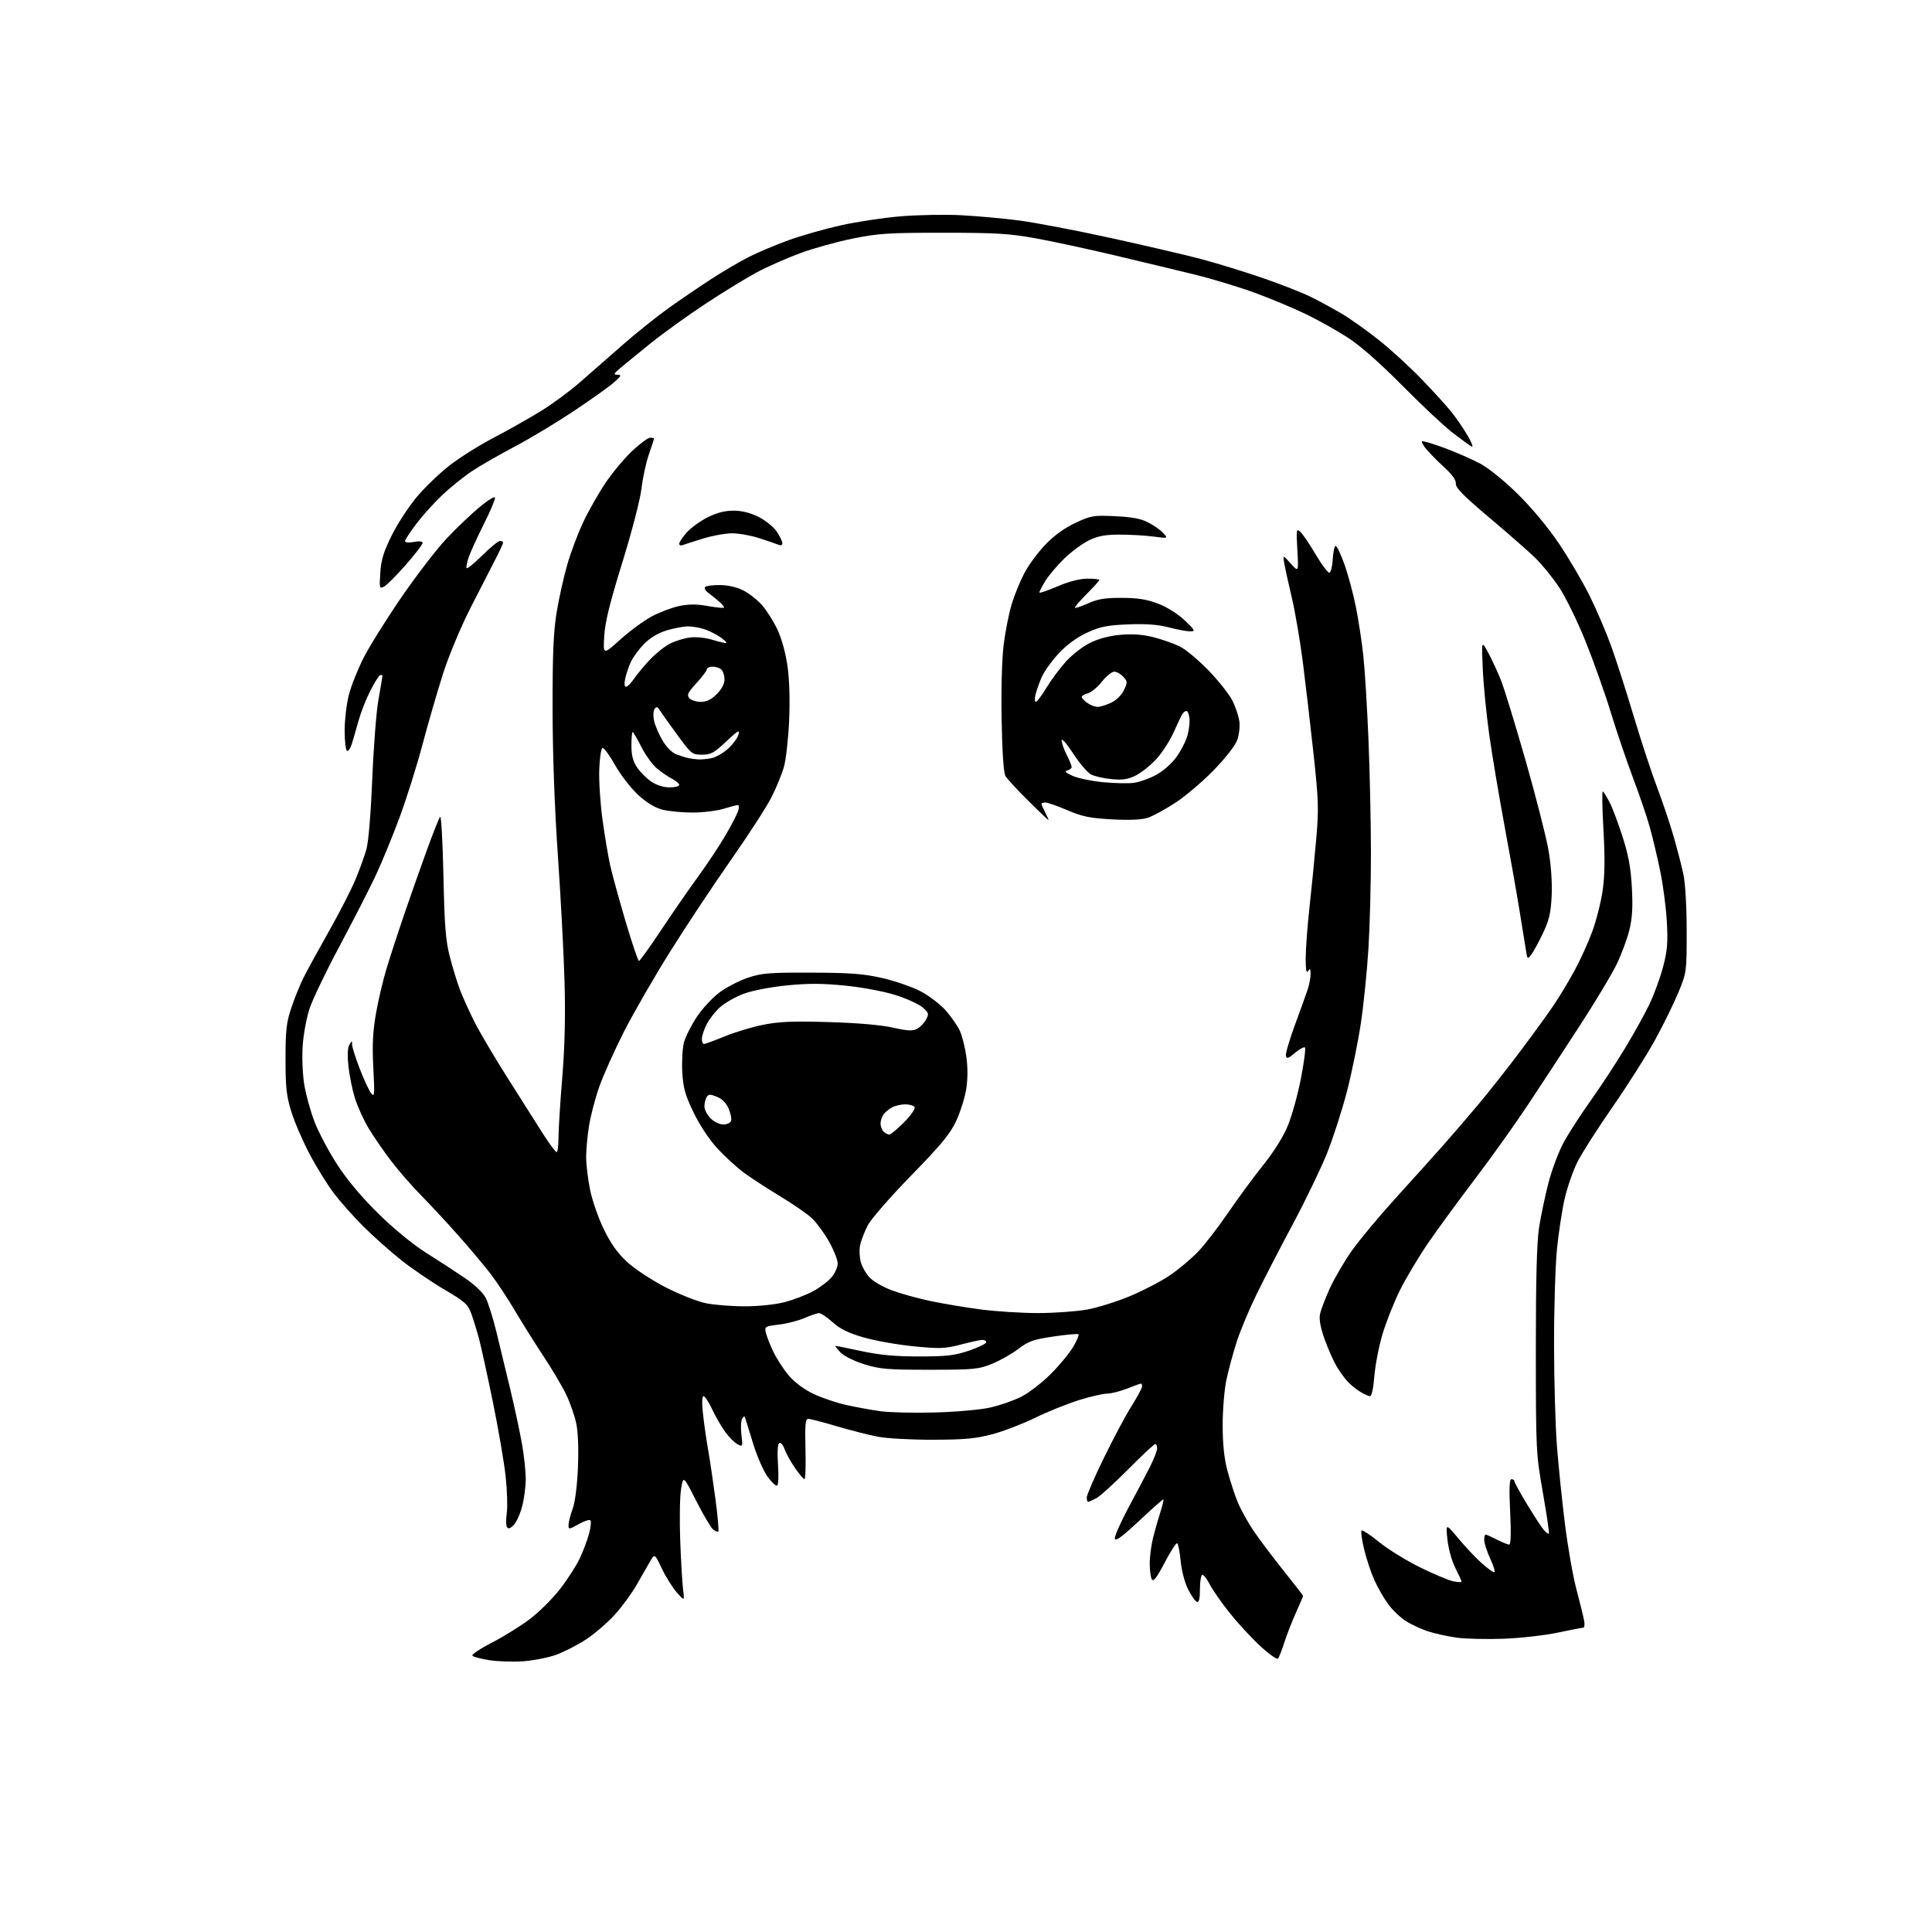 <?xml version="1.0" encoding="UTF-8" standalone="no"?>
<!-- Filename: 700de245d899988dc3f16fc7c8934a4658446c10b588eef9f4f50814d6034f2e.svg -->
<!-- Created with https://svgstud.io -->
<svg
  version="1.1"
  xmlns="http://www.w3.org/2000/svg"
  xmlns:xlink="http://www.w3.org/1999/xlink"
  xmlns:svg="http://www.w3.org/2000/svg"
  xmlns:rdf="http://www.w3.org/1999/02/22-rdf-syntax-ns#"
  xmlns:cc="http://creativecommons.org/ns#"
  xmlns:dc="http://purl.org/dc/elements/1.1/"
  viewBox="0 0 768 768"
  width="768"
  height="768"
  role="img"
  aria-labelledby="titleID descID"
>
  <title id="titleID">coloring page animal</title>
  <desc id="descID">AI-generated SVG illustration: coloring page animal, created on https://svgstud.io</desc>

  <rect width="100%" height="100%" fill="white" />


  <path stroke="none" fill="black" fill-rule="evenodd" d="M207.70,660.40C203.74,660.66 197.83,660.46 194.56,659.95C191.30,659.44 188.25,658.65 187.80,658.20C187.35,657.75 190.76,655.44 195.38,653.06C199.99,650.69 206.75,646.51 210.40,643.78C214.04,641.06 219.47,635.70 222.45,631.89C225.44,628.07 229.02,622.54 230.41,619.60C231.80,616.66 233.49,612.18 234.17,609.66C234.84,607.13 235.08,604.74 234.69,604.35C234.30,603.96 232.18,604.65 229.99,605.89C226.15,608.05 226.00,608.06 226.00,606.19C226.00,605.12 226.72,602.28 227.61,599.88C228.59,597.21 229.42,590.80 229.73,583.50C230.05,576.19 229.80,569.32 229.09,565.94C228.46,562.87 226.66,557.70 225.10,554.44C223.54,551.17 219.43,544.23 215.97,539.00C212.52,533.77 207.44,525.67 204.68,521.00C201.93,516.33 197.62,509.80 195.11,506.50C192.60,503.20 186.74,496.23 182.09,491.00C177.45,485.77 170.78,478.60 167.28,475.06C163.78,471.52 158.49,465.44 155.53,461.56C152.56,457.68 148.51,451.80 146.53,448.50C144.55,445.20 142.09,439.79 141.07,436.48C140.05,433.17 138.89,427.48 138.50,423.83C138.05,419.62 138.18,416.53 138.86,415.35C139.87,413.62 139.94,413.61 139.97,415.28C139.99,416.26 141.35,420.56 143.00,424.84C144.65,429.11 146.68,433.49 147.51,434.56C148.88,436.31 148.97,435.34 148.40,424.50C147.93,415.49 148.19,410.14 149.43,403.01C150.34,397.79 152.24,389.69 153.66,385.01C155.07,380.33 158.15,370.88 160.50,364.00C162.85,357.12 166.89,345.65 169.48,338.50C172.07,331.35 174.54,325.13 174.97,324.67C175.40,324.22 175.99,334.79 176.27,348.17C176.71,368.30 177.15,373.88 178.86,380.50C180.00,384.90 181.85,390.89 182.98,393.82C184.12,396.74 186.66,402.34 188.63,406.25C190.60,410.17 196.49,420.15 201.73,428.43C206.96,436.72 213.33,446.76 215.87,450.74C218.42,454.72 220.84,457.98 221.25,457.99C221.66,457.99 222.00,455.41 222.01,452.25C222.01,449.09 222.68,438.40 223.49,428.50C224.50,416.30 224.80,404.06 224.42,390.50C224.12,379.50 222.93,357.00 221.79,340.50C220.47,321.48 219.69,300.06 219.66,282.00C219.63,260.14 220.00,251.17 221.26,243.50C222.16,238.00 224.06,229.45 225.48,224.50C226.90,219.55 229.81,211.82 231.95,207.33C234.08,202.84 238.06,195.86 240.79,191.83C243.51,187.80 248.25,182.14 251.31,179.25C254.38,176.36 257.58,174.00 258.44,174.00C259.30,174.00 260.00,174.15 260.00,174.34C260.00,174.53 259.08,177.34 257.95,180.59C256.82,183.84 255.49,189.97 255.00,194.20C254.49,198.59 251.19,211.30 247.35,223.70C242.35,239.85 240.50,247.43 240.18,252.94C239.76,260.37 239.76,260.37 246.58,254.22C250.33,250.84 255.94,246.71 259.05,245.05C262.16,243.40 267.04,241.54 269.91,240.93C273.69,240.12 276.81,240.10 281.25,240.89C284.61,241.48 287.55,241.78 287.78,241.56C288.00,241.33 287.13,240.23 285.84,239.11C284.55,238.00 282.60,236.42 281.50,235.62C280.40,234.82 279.88,233.79 280.34,233.33C280.80,232.87 283.49,232.53 286.34,232.57C289.52,232.62 293.07,233.46 295.59,234.76C297.85,235.93 301.17,238.56 302.97,240.62C304.78,242.68 307.50,247.00 309.03,250.23C310.69,253.75 312.30,259.57 313.04,264.76C313.81,270.17 314.05,278.33 313.69,286.46C313.38,293.63 312.45,301.87 311.64,304.78C310.83,307.68 308.59,313.16 306.66,316.95C304.73,320.75 297.45,332.01 290.47,341.97C283.49,351.93 272.65,368.28 266.38,378.29C260.11,388.31 251.88,402.57 248.09,410.00C244.31,417.43 239.86,427.33 238.22,432.00C236.58,436.68 234.73,443.74 234.12,447.69C233.50,451.65 233.00,457.18 233.00,459.98C233.00,462.79 233.69,468.55 234.53,472.79C235.37,477.03 237.85,484.17 240.03,488.65C242.90,494.55 245.50,498.17 249.45,501.78C252.45,504.53 259.31,509.02 264.70,511.78C270.09,514.53 277.20,517.35 280.50,518.03C283.80,518.72 290.77,519.28 296.00,519.28C301.59,519.28 308.13,518.59 311.89,517.62C315.41,516.71 320.51,514.76 323.23,513.28C325.94,511.80 329.25,509.30 330.58,507.72C331.91,506.14 333.00,503.69 333.00,502.27C333.00,500.85 331.46,496.95 329.58,493.60C327.69,490.24 324.66,486.08 322.83,484.35C321.00,482.61 315.30,478.66 310.17,475.57C305.04,472.48 298.50,468.22 295.64,466.11C292.78,463.99 288.02,459.62 285.06,456.38C281.85,452.88 278.05,447.12 275.67,442.15C272.34,435.24 271.58,432.50 271.22,426.15C270.98,421.94 271.29,416.63 271.90,414.34C272.52,412.06 274.84,407.47 277.06,404.14C279.28,400.82 283.35,396.45 286.10,394.43C288.85,392.41 293.88,389.82 297.30,388.67C302.76,386.83 305.77,386.58 322.50,386.64C338.11,386.69 343.16,387.07 350.80,388.81C355.91,389.98 362.80,392.38 366.12,394.14C369.43,395.91 373.86,399.31 375.97,401.70C378.07,404.09 380.56,407.66 381.49,409.63C382.43,411.60 383.62,416.27 384.13,420.00C384.74,424.39 384.72,429.01 384.07,433.03C383.52,436.45 381.72,442.13 380.08,445.64C377.68,450.77 374.13,455.07 362.15,467.34C353.94,475.76 346.20,484.64 344.96,487.07C343.71,489.51 342.35,492.98 341.94,494.80C341.53,496.61 341.64,499.73 342.19,501.72C342.74,503.71 344.39,506.54 345.86,508.01C347.32,509.48 351.22,511.69 354.51,512.93C357.81,514.16 364.55,516.04 369.50,517.10C374.45,518.16 383.59,519.70 389.80,520.52C396.02,521.33 406.37,521.98 412.80,521.97C419.24,521.95 427.90,521.32 432.05,520.58C436.21,519.84 443.92,517.43 449.19,515.23C454.47,513.03 461.60,509.31 465.05,506.96C468.51,504.62 473.53,500.41 476.22,497.60C478.91,494.80 484.32,487.77 488.26,482.00C492.19,476.23 498.45,467.73 502.16,463.11C506.30,457.98 510.07,451.97 511.88,447.61C513.51,443.70 515.87,435.23 517.12,428.78C518.37,422.34 519.10,416.77 518.74,416.41C518.38,416.05 516.60,417.00 514.79,418.52C512.04,420.84 511.45,421.03 511.17,419.64C511.00,418.73 512.64,413.15 514.82,407.24C517.01,401.33 519.29,394.97 519.90,393.10C520.50,391.23 520.99,388.53 520.98,387.10C520.97,385.05 520.76,384.82 520.00,386.00C519.32,387.05 519.03,385.56 519.03,381.00C519.03,377.43 519.69,368.43 520.51,361.00C521.33,353.57 522.54,341.38 523.19,333.89C524.27,321.55 524.17,318.33 522.12,299.39C520.87,287.90 518.97,271.62 517.90,263.22C516.83,254.82 514.87,243.34 513.55,237.72C512.23,232.10 510.87,225.93 510.53,224.00C509.92,220.50 509.92,220.50 513.07,224.00C516.22,227.50 516.22,227.50 515.72,218.69C515.25,210.43 515.32,209.98 516.92,211.43C517.86,212.28 520.62,216.36 523.06,220.49C525.50,224.62 527.94,227.85 528.49,227.67C529.05,227.49 529.64,225.02 529.80,222.17C529.97,219.33 530.49,217.00 530.95,217.00C531.42,217.00 532.97,220.26 534.40,224.25C535.84,228.24 537.87,235.78 538.93,241.00C539.98,246.22 541.34,255.00 541.93,260.50C542.53,266.00 543.46,281.07 543.99,294.00C544.52,306.93 544.96,327.18 544.97,339.00C544.98,350.82 544.53,367.86 543.99,376.85C543.44,385.84 542.07,399.34 540.95,406.85C539.82,414.36 537.32,426.57 535.40,434.00C533.47,441.43 529.91,452.45 527.49,458.50C525.06,464.55 518.99,477.15 513.98,486.50C508.98,495.85 502.47,508.45 499.51,514.50C496.55,520.55 492.97,529.12 491.55,533.55C490.14,537.98 488.32,544.73 487.51,548.55C486.70,552.37 486.03,560.45 486.03,566.50C486.03,574.04 486.62,579.70 487.89,584.50C488.91,588.35 490.71,593.90 491.89,596.83C493.07,599.76 495.90,604.94 498.19,608.33C500.47,611.72 505.87,618.90 510.17,624.28C514.48,629.66 518.00,634.21 518.00,634.40C518.00,634.58 516.71,637.60 515.13,641.11C513.56,644.63 511.48,649.98 510.51,653.00C509.55,656.02 508.42,658.87 508.01,659.32C507.60,659.77 504.43,657.52 500.96,654.32C497.49,651.12 492.02,645.19 488.79,641.14C485.57,637.09 482.03,632.03 480.94,629.89C479.85,627.75 478.52,626.00 477.98,626.00C477.44,626.00 477.00,628.51 477.00,631.58C477.00,635.52 476.64,637.05 475.79,636.76C475.12,636.54 473.53,634.26 472.25,631.70C470.93,629.04 469.67,624.23 469.32,620.49C468.98,616.89 468.37,613.73 467.96,613.48C467.55,613.22 465.32,616.67 462.99,621.13C459.95,626.97 458.53,628.86 457.90,627.87C457.42,627.12 457.03,624.25 457.03,621.50C457.03,618.75 457.66,614.02 458.43,611.00C459.20,607.98 460.52,603.36 461.37,600.75C462.21,598.14 462.69,596.00 462.44,596.00C462.18,596.00 457.81,599.89 452.74,604.64C446.03,610.92 443.41,612.83 443.17,611.62C442.99,610.71 445.45,605.13 448.62,599.23C451.80,593.33 455.65,586.02 457.18,583.00C458.70,579.98 459.97,576.71 459.98,575.75C459.99,574.79 459.65,574.00 459.23,574.00C458.81,574.00 453.97,578.53 448.48,584.07C442.99,589.61 437.28,594.78 435.80,595.57C434.31,596.36 432.85,597.00 432.55,597.00C432.25,597.00 432.00,596.21 432.00,595.24C432.00,594.27 435.08,587.17 438.85,579.46C442.61,571.75 447.56,562.48 449.85,558.86C452.13,555.24 454.00,551.77 454.00,551.14C454.00,550.51 453.79,550.00 453.54,550.00C453.28,550.00 450.79,550.90 448.00,552.00C445.21,553.10 441.62,554.00 440.01,554.00C438.41,554.00 433.37,555.17 428.80,556.60C424.24,558.03 416.45,561.17 411.50,563.59C406.55,566.00 398.90,568.95 394.50,570.12C388.01,571.86 383.57,572.28 371.00,572.32C362.48,572.35 352.57,571.81 349.00,571.12C345.43,570.44 338.03,568.56 332.58,566.94C327.12,565.32 322.03,564.00 321.27,564.00C320.15,564.00 319.94,566.30 320.19,576.00C320.36,582.60 320.18,588.00 319.80,588.00C319.41,588.00 317.70,585.97 315.99,583.49C314.28,581.01 312.42,577.63 311.85,575.99C311.27,574.35 310.34,573.29 309.77,573.64C309.12,574.04 308.93,577.22 309.27,582.14C309.57,586.46 309.42,590.24 308.94,590.54C308.46,590.83 306.76,589.27 305.16,587.06C303.56,584.85 301.02,579.10 299.51,574.27C298.01,569.45 296.58,564.84 296.34,564.03C295.96,562.77 295.77,562.76 295.02,563.97C294.53,564.75 294.40,567.61 294.72,570.31C295.29,575.13 295.26,575.21 293.12,574.07C291.92,573.42 289.71,571.20 288.22,569.13C286.72,567.06 284.41,563.04 283.08,560.19C281.75,557.33 280.22,555.00 279.69,555.00C279.10,555.00 278.98,557.54 279.40,561.57C279.77,565.18 280.71,571.82 281.49,576.32C282.27,580.82 283.61,589.86 284.47,596.40C285.33,602.95 285.81,608.53 285.54,608.80C285.27,609.06 284.32,608.68 283.43,607.95C282.55,607.21 279.53,602.08 276.72,596.55C271.62,586.50 271.62,586.50 270.72,592.00C270.23,595.02 270.09,604.25 270.40,612.50C270.71,620.75 271.23,629.52 271.55,632.00C272.12,636.50 272.12,636.50 269.02,633.00C267.32,631.08 264.65,626.81 263.09,623.52C260.25,617.53 260.25,617.53 258.38,620.76C257.34,622.54 254.95,626.71 253.05,630.04C251.16,633.37 247.25,638.70 244.36,641.89C241.47,645.08 236.25,649.56 232.76,651.83C229.27,654.10 223.82,656.86 220.66,657.95C217.49,659.03 211.66,660.14 207.70,660.40zM597.65,651.43C590.97,651.68 582.58,651.48 579.00,650.98C575.42,650.48 570.31,649.35 567.64,648.48C564.97,647.60 561.03,645.78 558.89,644.43C556.74,643.08 553.59,640.06 551.87,637.73C550.15,635.41 547.66,631.08 546.33,628.12C545.00,625.16 543.17,619.66 542.27,615.89C541.36,612.13 540.90,608.76 541.24,608.42C541.59,608.08 544.71,610.12 548.18,612.97C551.66,615.81 559.00,620.34 564.50,623.05C570.00,625.75 575.96,628.25 577.75,628.61C579.54,628.96 581.00,629.01 581.00,628.72C581.00,628.42 579.89,626.01 578.54,623.34C577.14,620.59 575.78,615.70 575.38,612.01C574.69,605.52 574.69,605.52 579.68,611.51C582.43,614.80 586.55,619.19 588.84,621.25C591.13,623.31 593.43,625.00 593.96,625.00C594.48,625.00 593.81,622.64 592.46,619.75C591.12,616.86 590.02,613.49 590.01,612.25C590.00,611.01 590.24,610.00 590.54,610.00C590.84,610.00 592.84,610.90 595.00,612.00C597.16,613.10 599.37,614.00 599.93,614.00C600.58,614.00 600.72,609.47 600.31,601.00C599.86,591.48 600.00,588.00 600.85,588.00C601.48,588.00 602.00,588.38 602.00,588.83C602.00,589.29 604.29,593.46 607.09,598.08C609.90,602.71 612.89,607.29 613.75,608.26C614.62,609.22 615.50,609.84 615.71,609.63C615.92,609.41 614.85,602.10 613.32,593.37C610.60,577.80 610.54,576.74 610.52,537.00C610.51,508.62 610.89,493.96 611.80,488.00C612.52,483.32 614.23,475.23 615.59,470.01C616.96,464.79 619.68,457.59 621.64,454.01C623.60,450.43 628.36,443.07 632.21,437.66C636.07,432.25 642.13,423.02 645.69,417.16C649.25,411.30 653.70,403.30 655.59,399.38C657.47,395.46 659.95,388.71 661.09,384.38C662.79,377.92 663.06,374.69 662.60,366.47C662.30,360.96 661.13,351.96 660.00,346.47C658.87,340.99 657.02,333.12 655.87,329.00C654.73,324.88 651.75,316.10 649.25,309.50C646.75,302.90 642.75,291.12 640.36,283.33C637.98,275.53 633.40,262.67 630.20,254.74C626.99,246.81 622.29,237.21 619.75,233.41C617.21,229.61 612.97,224.39 610.32,221.80C607.67,219.22 599.42,211.99 592.00,205.74C581.86,197.19 578.55,193.85 578.72,192.28C578.87,190.91 577.33,188.72 574.22,185.86C571.62,183.48 568.43,180.26 567.13,178.72C565.82,177.18 564.97,175.70 565.24,175.43C565.50,175.16 569.47,176.33 574.06,178.02C578.65,179.72 585.05,182.51 588.29,184.23C591.76,186.08 597.95,191.09 603.38,196.43C608.88,201.85 615.43,209.73 619.66,216.00C623.56,221.78 628.99,231.00 631.74,236.50C634.48,242.00 638.36,251.00 640.35,256.50C642.35,262.00 646.40,274.60 649.36,284.50C652.32,294.40 656.53,307.23 658.73,313.00C660.92,318.77 663.87,327.55 665.29,332.50C666.71,337.45 668.46,344.20 669.17,347.50C669.93,351.03 670.47,360.29 670.48,370.00C670.49,386.39 670.46,386.56 667.19,394.50C665.38,398.90 661.18,407.45 657.85,413.50C654.53,419.55 646.96,431.48 641.04,440.00C635.12,448.53 628.86,458.32 627.12,461.77C625.38,465.21 623.09,471.74 622.03,476.27C620.98,480.79 619.58,489.90 618.92,496.50C618.27,503.10 617.74,520.20 617.76,534.50C617.77,548.80 618.29,567.02 618.92,575.00C619.54,582.98 620.97,596.88 622.10,605.89C623.22,614.91 625.28,626.61 626.68,631.89C628.08,637.18 629.45,642.74 629.72,644.25C630.00,645.76 629.84,647.01 629.36,647.02C628.89,647.02 624.29,647.92 619.15,649.01C614.00,650.09 604.33,651.18 597.65,651.43zM204.16,606.28C202.80,607.65 202.03,607.86 201.52,607.03C201.12,606.39 201.09,603.88 201.45,601.47C201.81,599.06 201.60,592.45 200.99,586.79C200.37,581.13 198.06,567.73 195.86,557.00C193.66,546.27 191.19,535.02 190.38,532.00C189.56,528.98 188.21,524.59 187.37,522.26C186.01,518.48 184.85,517.44 176.49,512.52C171.35,509.49 163.62,504.22 159.32,500.79C155.02,497.37 148.33,491.40 144.45,487.53C140.57,483.66 135.33,477.77 132.79,474.44C130.25,471.11 125.92,464.14 123.17,458.94C120.41,453.75 117.11,446.12 115.83,442.00C113.88,435.71 113.50,432.32 113.50,421.00C113.50,409.54 113.85,406.45 115.82,400.59C117.09,396.78 119.28,391.38 120.68,388.59C122.08,385.79 126.57,377.59 130.66,370.37C134.75,363.15 139.49,353.92 141.20,349.87C142.90,345.82 144.92,340.25 145.68,337.50C146.49,334.56 147.44,323.03 147.99,309.50C148.50,296.85 149.61,282.68 150.46,278.00C151.30,273.32 152.00,269.14 152.00,268.69C152.00,268.25 151.54,268.17 150.98,268.51C150.42,268.86 148.65,271.72 147.06,274.88C145.47,278.03 143.42,283.28 142.51,286.55C141.60,289.82 140.40,293.97 139.84,295.76C139.29,297.55 138.43,298.76 137.92,298.45C137.41,298.14 137.00,294.51 137.00,290.40C137.00,286.28 137.74,279.96 138.65,276.35C139.55,272.75 142.23,266.01 144.59,261.38C146.95,256.76 153.74,245.90 159.69,237.25C165.64,228.61 173.65,218.20 177.50,214.11C181.35,210.03 187.18,204.46 190.46,201.72C193.73,198.98 196.57,197.21 196.76,197.78C196.95,198.36 195.00,203.02 192.43,208.14C189.85,213.27 187.13,219.23 186.36,221.39C185.60,223.55 185.22,225.55 185.52,225.85C185.81,226.14 188.64,223.82 191.81,220.69C194.97,217.56 198.11,215.00 198.78,215.00C199.45,215.00 199.99,215.34 199.98,215.75C199.97,216.16 198.67,218.97 197.09,222.00C195.52,225.03 191.07,233.72 187.20,241.32C183.15,249.28 178.45,260.50 176.11,267.82C173.88,274.79 170.22,287.42 167.97,295.88C165.73,304.34 161.63,317.39 158.86,324.88C156.08,332.37 151.81,342.77 149.36,348.00C146.91,353.23 140.46,365.82 135.03,376.00C129.59,386.18 124.19,397.43 123.03,401.00C121.86,404.57 120.65,411.10 120.33,415.50C120.01,419.90 120.27,426.80 120.90,430.84C121.53,434.88 123.39,441.67 125.04,445.94C126.68,450.20 130.78,457.92 134.15,463.09C138.10,469.16 143.89,476.05 150.47,482.50C156.57,488.48 164.17,494.71 169.39,498.00C174.19,501.02 181.09,505.52 184.73,508.00C188.80,510.77 192.03,513.85 193.12,516.00C194.09,517.92 195.99,524.00 197.34,529.50C198.70,535.00 201.21,545.39 202.92,552.60C204.64,559.80 206.71,569.48 207.52,574.10C208.33,578.72 208.99,584.98 208.99,588.00C208.98,591.02 208.33,595.94 207.53,598.93C206.74,601.91 205.22,605.22 204.16,606.28zM371.50,561.49C379.80,561.27 389.62,560.41 393.48,559.55C397.31,558.71 402.91,556.77 405.91,555.25C408.92,553.74 414.21,549.67 417.66,546.22C421.12,542.76 425.14,537.90 426.60,535.42C428.05,532.94 429.01,530.68 428.73,530.40C428.45,530.12 424.00,530.51 418.84,531.27C410.73,532.47 408.83,533.14 404.77,536.24C402.18,538.22 397.47,540.88 394.28,542.16C388.93,544.32 387.08,544.49 369.50,544.50C352.66,544.50 349.70,544.25 343.46,542.28C339.36,540.99 335.42,539.01 334.03,537.53C332.72,536.14 331.88,535.00 332.17,535.00C332.45,535.00 337.14,535.95 342.59,537.12C349.83,538.66 356.00,539.23 365.50,539.21C376.50,539.20 379.56,538.83 385.36,536.85C389.14,535.56 392.15,534.05 392.07,533.50C391.99,532.95 391.15,532.56 390.21,532.64C389.27,532.71 385.43,533.57 381.68,534.55C375.63,536.12 373.53,536.19 363.18,535.18C356.76,534.55 347.79,532.95 343.25,531.63C337.22,529.88 333.92,528.26 331.00,525.62C328.80,523.63 326.38,522.00 325.62,522.00C324.87,522.00 322.28,522.86 319.88,523.91C317.47,524.97 312.88,526.15 309.67,526.54C304.01,527.23 303.86,527.32 304.47,529.87C304.81,531.32 306.18,534.76 307.51,537.53C308.84,540.30 311.61,544.52 313.66,546.91C315.93,549.56 319.74,552.38 323.40,554.11C326.71,555.68 332.58,557.66 336.46,558.52C340.33,559.38 346.43,560.48 350.00,560.98C353.57,561.48 363.25,561.71 371.50,561.49zM544.60,555.00C544.00,554.99 542.15,554.15 540.50,553.13C538.85,552.10 536.56,550.19 535.41,548.88C534.26,547.57 532.38,544.92 531.24,543.00C530.09,541.08 528.02,536.38 526.63,532.57C524.99,528.05 524.32,524.58 524.69,522.57C525.01,520.88 526.76,516.23 528.58,512.23C530.40,508.24 534.34,501.49 537.33,497.23C540.33,492.98 548.12,483.62 554.64,476.44C561.16,469.26 569.67,459.81 573.55,455.44C577.42,451.07 583.98,443.45 588.11,438.50C592.25,433.55 599.68,424.10 604.63,417.50C609.58,410.90 615.45,402.80 617.67,399.50C619.89,396.20 623.58,390.06 625.88,385.86C628.18,381.66 631.38,374.61 632.99,370.19C634.60,365.78 636.45,358.42 637.10,353.83C637.94,347.91 638.03,340.96 637.39,329.84C636.90,321.23 636.79,314.37 637.15,314.59C637.50,314.81 638.71,316.75 639.83,318.90C640.95,321.06 643.28,327.24 645.01,332.66C647.37,340.05 648.29,345.11 648.70,353.00C649.12,360.90 648.85,365.11 647.62,370.00C646.72,373.57 644.43,379.67 642.53,383.55C640.64,387.43 634.15,398.23 628.10,407.55C622.06,416.87 612.79,431.02 607.49,439.00C602.20,446.98 592.73,460.25 586.45,468.50C580.18,476.75 571.86,488.10 567.98,493.72C564.10,499.34 558.91,508.01 556.45,512.99C553.99,517.97 550.84,525.97 549.44,530.77C548.05,535.57 546.64,542.99 546.31,547.25C545.95,551.87 545.26,555.00 544.60,555.00zM353.49,451.00C354.09,451.00 356.75,448.79 359.41,446.10C362.06,443.40 363.93,440.70 363.56,440.10C363.19,439.49 361.53,439.00 359.88,439.00C358.22,439.00 355.89,439.52 354.68,440.16C353.48,440.80 351.95,442.04 351.28,442.91C350.61,443.79 350.05,445.42 350.03,446.55C350.01,447.68 350.54,449.14 351.20,449.80C351.86,450.46 352.89,451.00 353.49,451.00zM287.49,447.00C288.90,447.00 290.30,446.38 290.59,445.62C290.89,444.86 290.48,442.68 289.69,440.79C288.75,438.56 287.11,436.87 285.03,436.01C282.31,434.89 281.68,434.90 280.92,436.09C280.43,436.87 280.02,438.53 280.02,439.80C280.01,441.06 281.10,443.20 282.45,444.55C283.80,445.90 286.07,447.00 287.49,447.00zM279.86,415.00C280.34,415.00 283.99,413.65 287.99,412.01C291.98,410.36 298.86,408.28 303.27,407.39C309.63,406.10 315.00,405.87 329.39,406.29C340.76,406.63 350.26,407.44 354.92,408.49C360.81,409.81 362.80,409.91 364.56,408.97C365.78,408.31 367.38,406.66 368.12,405.28C369.34,403.00 369.22,402.59 366.72,400.43C365.21,399.14 360.35,396.93 355.91,395.53C351.29,394.07 342.73,392.47 335.92,391.79C326.91,390.89 321.25,390.87 312.74,391.72C306.24,392.37 299.02,393.77 295.66,395.03C292.46,396.22 288.27,398.58 286.36,400.26C284.45,401.94 282.01,405.02 280.94,407.12C279.87,409.21 279.00,411.84 279.00,412.96C279.00,414.08 279.39,415.00 279.86,415.00zM253.99,382.00C254.36,382.00 258.31,376.49 262.79,369.75C267.26,363.01 273.88,353.45 277.49,348.50C281.10,343.55 286.02,336.12 288.43,332.00C290.83,327.88 293.09,323.49 293.46,322.25C293.83,321.01 293.77,320.00 293.32,320.01C292.87,320.02 290.29,320.69 287.59,321.51C284.89,322.33 279.35,323.00 275.28,323.00C271.21,323.00 265.86,322.49 263.37,321.86C260.38,321.11 257.12,319.13 253.68,315.99C250.83,313.37 246.71,308.05 244.50,304.13C242.30,300.21 240.05,297.15 239.50,297.33C238.95,297.51 238.37,301.38 238.21,305.93C238.05,310.48 238.63,319.44 239.51,325.85C240.39,332.26 241.76,340.43 242.56,344.00C243.36,347.57 246.11,357.59 248.67,366.25C251.24,374.91 253.63,382.00 253.99,382.00zM608.70,379.49C607.24,381.40 607.16,381.34 606.63,377.99C606.32,376.07 605.16,368.88 604.04,362.00C602.93,355.12 600.22,339.82 598.02,328.00C595.83,316.18 593.11,299.98 591.99,292.00C590.86,284.02 589.71,272.32 589.43,266.00C588.91,254.50 588.91,254.50 591.61,259.50C593.10,262.25 595.39,267.20 596.69,270.50C598.00,273.80 602.41,288.20 606.50,302.50C610.58,316.80 614.66,332.77 615.56,338.00C616.57,343.81 617.05,350.81 616.81,356.02C616.48,362.95 615.83,365.74 613.32,371.02C611.62,374.58 609.54,378.39 608.70,379.49zM416.78,326.00C416.62,326.00 412.98,322.50 408.67,318.23C404.36,313.96 400.32,309.57 399.69,308.48C398.95,307.23 398.40,299.03 398.16,286.10C397.94,273.80 398.27,261.91 398.99,256.14C399.66,250.87 401.10,243.63 402.20,240.03C403.30,236.44 405.57,230.90 407.25,227.73C408.93,224.55 412.68,219.48 415.59,216.45C419.02,212.88 423.18,209.88 427.48,207.86C433.70,204.95 434.65,204.79 443.30,205.20C450.03,205.51 453.57,206.19 456.50,207.71C458.70,208.85 461.37,210.75 462.43,211.92C464.36,214.06 464.36,214.06 458.43,213.28C455.17,212.85 449.12,212.51 445.00,212.52C439.27,212.53 436.41,213.07 432.88,214.80C430.33,216.04 426.00,219.21 423.25,221.85C420.50,224.49 417.03,228.57 415.55,230.92C414.07,233.27 413.03,235.36 413.24,235.58C413.46,235.79 416.75,234.64 420.57,233.01C424.92,231.15 429.27,230.04 432.25,230.03C434.86,230.01 437.00,230.25 437.00,230.55C437.00,230.85 434.72,233.37 431.94,236.15C429.16,238.94 427.06,241.40 427.29,241.62C427.51,241.84 429.90,241.03 432.60,239.82C436.44,238.10 439.34,237.63 446.00,237.66C452.42,237.69 455.96,238.26 460.47,240.00C464.00,241.37 468.30,244.08 470.97,246.63C475.10,250.57 475.29,250.96 473.14,250.98C471.85,250.99 468.02,250.28 464.64,249.40C460.31,248.27 455.55,247.92 448.50,248.20C440.19,248.53 437.45,249.07 432.28,251.42C428.23,253.26 424.28,256.12 420.97,259.62C418.18,262.58 415.07,266.91 414.06,269.25C413.06,271.59 411.95,274.74 411.60,276.25C411.25,277.76 411.33,279.00 411.77,279.00C412.21,279.00 414.10,276.49 415.96,273.42C417.82,270.34 421.32,265.64 423.72,262.97C426.13,260.29 430.48,256.93 433.40,255.50C436.81,253.84 441.17,252.70 445.60,252.33C450.35,251.93 454.45,252.25 458.75,253.36C462.19,254.24 466.89,255.92 469.20,257.10C471.52,258.28 476.61,262.57 480.53,266.63C484.44,270.69 488.68,276.06 489.93,278.57C491.18,281.08 492.42,284.79 492.67,286.82C492.93,288.84 492.54,292.17 491.82,294.20C491.06,296.34 487.13,301.37 482.50,306.13C478.10,310.66 471.23,316.50 467.23,319.11C463.23,321.72 458.31,324.40 456.29,325.07C453.85,325.88 449.10,326.09 442.06,325.71C433.29,325.24 430.28,324.63 424.30,322.07C420.35,320.38 416.41,319.00 415.55,319.00C414.70,319.00 414.00,319.25 414.00,319.55C414.00,319.85 414.69,321.43 415.53,323.05C416.36,324.67 416.93,326.00 416.78,326.00zM266.15,313.00C268.27,313.00 270.00,312.56 270.00,312.03C270.00,311.49 268.70,310.38 267.12,309.56C265.54,308.74 262.81,306.87 261.07,305.40C259.32,303.93 256.56,300.09 254.93,296.87C253.30,293.64 251.75,291.00 251.49,291.00C251.22,291.00 251.00,293.41 251.00,296.35C251.00,300.26 251.61,302.61 253.27,305.08C254.52,306.93 257.07,309.48 258.92,310.73C260.98,312.11 263.80,313.00 266.15,313.00zM450.50,311.22C452.70,310.96 456.71,309.57 459.42,308.12C462.28,306.60 465.71,303.61 467.61,301.00C469.41,298.52 471.39,294.66 472.02,292.42C472.65,290.17 473.02,287.02 472.83,285.42C472.65,283.81 472.07,282.55 471.54,282.62C471.01,282.68 470.24,283.35 469.82,284.12C469.41,284.88 467.86,288.18 466.37,291.46C464.88,294.73 461.84,299.38 459.62,301.79C457.41,304.20 453.79,307.09 451.60,308.21C448.47,309.80 446.39,310.13 441.95,309.73C438.84,309.45 435.12,308.60 433.70,307.86C432.28,307.11 429.07,303.35 426.58,299.50C424.08,295.65 422.03,293.31 422.02,294.29C422.01,295.27 422.90,297.84 424.00,300.00C425.10,302.16 426.00,304.36 426.00,304.89C426.00,305.42 425.21,306.04 424.25,306.28C422.99,306.58 423.60,307.18 426.41,308.43C428.55,309.38 433.95,310.50 438.41,310.93C442.86,311.35 448.30,311.48 450.50,311.22zM277.62,301.88C278.79,301.95 281.14,301.72 282.85,301.38C284.55,301.04 287.50,299.35 289.40,297.63C291.30,295.91 293.18,293.38 293.56,292.00C294.15,289.91 293.36,290.36 288.69,294.75C283.85,299.31 282.58,300.00 279.06,300.00C275.14,300.00 274.79,299.72 269.25,292.14C266.09,287.82 262.96,283.43 262.30,282.39C261.34,280.87 260.92,280.76 260.18,281.85C259.67,282.59 259.60,284.72 260.02,286.57C260.43,288.43 261.93,291.92 263.35,294.33C264.82,296.84 267.12,299.19 268.71,299.81C270.25,300.40 272.40,301.09 273.50,301.33C274.60,301.57 276.46,301.82 277.62,301.88zM436.32,281.00C437.35,281.00 439.77,280.25 441.69,279.34C443.74,278.37 445.84,276.31 446.77,274.36C448.24,271.27 448.22,270.91 446.52,269.02C445.51,267.91 443.90,267.00 442.93,267.00C441.96,267.00 439.74,268.80 438.00,271.00C436.25,273.20 433.74,275.28 432.41,275.61C431.09,275.94 430.00,276.59 430.00,277.05C430.00,277.51 431.00,278.59 432.22,279.44C433.44,280.30 435.29,281.00 436.32,281.00zM278.55,279.00C280.90,279.00 282.73,278.12 284.92,275.92C286.85,273.99 288.00,271.83 288.00,270.12C288.00,268.63 287.46,266.86 286.80,266.20C286.14,265.54 284.56,265.00 283.30,265.00C282.04,265.00 281.00,265.46 281.00,266.02C281.00,266.58 279.14,269.06 276.88,271.52C273.44,275.24 272.96,276.25 274.00,277.50C274.68,278.32 276.73,279.00 278.55,279.00zM248.85,273.00C249.41,273.00 250.86,271.54 252.09,269.75C253.31,267.96 256.15,264.55 258.41,262.17C260.66,259.78 264.19,256.96 266.25,255.90C268.31,254.83 271.91,253.72 274.25,253.42C276.78,253.09 280.50,253.49 283.45,254.40C286.18,255.24 288.57,255.77 288.76,255.57C288.96,255.38 287.85,254.34 286.31,253.26C284.76,252.19 281.97,250.79 280.10,250.15C278.23,249.52 275.28,249.00 273.53,249.00C271.79,249.00 268.01,249.70 265.13,250.56C261.77,251.55 258.55,253.45 256.16,255.84C254.11,257.89 251.71,261.13 250.82,263.03C249.94,264.94 248.90,267.96 248.53,269.75C248.11,271.73 248.24,273.00 248.85,273.00zM152.72,233.15C150.84,234.15 150.77,233.91 151.17,227.69C151.49,222.60 152.49,219.36 155.72,212.82C158.00,208.23 162.50,201.33 165.73,197.49C168.95,193.65 174.91,187.95 178.97,184.82C183.03,181.70 190.89,176.78 196.43,173.90C201.97,171.01 210.32,166.29 215.00,163.41C219.68,160.53 226.74,155.32 230.69,151.83C234.65,148.35 242.30,141.65 247.69,136.94C253.09,132.22 261.32,125.64 266.00,122.31C270.68,118.98 278.32,113.78 283.00,110.75C287.68,107.72 294.40,103.79 297.95,102.01C301.50,100.22 308.48,97.29 313.47,95.49C318.45,93.68 327.75,91.03 334.13,89.60C340.51,88.17 351.30,86.54 358.11,85.98C364.93,85.42 375.68,85.23 382.00,85.55C388.32,85.88 398.68,86.81 405.00,87.63C411.32,88.45 427.75,91.58 441.50,94.60C455.25,97.61 471.45,101.39 477.50,102.99C483.55,104.59 494.49,107.96 501.81,110.47C509.13,112.98 517.90,116.42 521.31,118.13C524.71,119.83 530.20,122.83 533.50,124.78C536.80,126.74 543.33,131.38 548.00,135.08C552.67,138.78 560.35,145.79 565.05,150.66C569.75,155.52 575.20,161.53 577.16,164.00C579.11,166.47 582.00,170.72 583.56,173.43C585.16,176.21 585.77,177.99 584.95,177.51C584.15,177.03 580.82,174.60 577.55,172.11C574.27,169.61 565.27,161.19 557.55,153.38C548.66,144.41 540.70,137.39 535.88,134.27C531.69,131.56 524.32,127.41 519.50,125.06C514.68,122.70 505.51,118.85 499.12,116.50C492.73,114.16 481.88,110.85 475.00,109.17C468.12,107.49 453.80,104.04 443.17,101.52C432.54,98.99 418.36,95.94 411.67,94.73C401.31,92.85 395.87,92.52 375.00,92.52C353.30,92.51 349.19,92.77 339.00,94.83C332.68,96.11 323.23,98.74 318.00,100.67C312.77,102.61 305.12,105.98 301.00,108.18C296.88,110.37 287.69,116.00 280.58,120.67C273.47,125.35 263.57,132.48 258.58,136.51C253.59,140.54 248.15,144.98 246.50,146.38C243.88,148.61 243.75,148.93 245.50,148.97C247.19,149.00 246.95,149.48 244.00,152.07C242.07,153.75 234.88,158.88 228.00,163.46C221.12,168.04 210.55,174.40 204.50,177.58C198.45,180.76 190.80,185.16 187.50,187.37C184.20,189.58 178.87,193.88 175.65,196.94C172.43,200.00 167.82,205.13 165.40,208.35C162.98,211.57 161.00,214.62 161.00,215.14C161.00,215.68 162.50,215.81 164.50,215.43C166.71,215.02 168.00,215.17 168.00,215.83C168.00,216.42 165.00,220.31 161.34,224.50C157.68,228.68 153.80,232.57 152.72,233.15zM271.38,216.68C270.62,216.98 270.00,216.73 270.00,216.14C270.00,215.55 271.32,213.57 272.93,211.73C274.54,209.90 278.26,207.18 281.19,205.70C284.89,203.83 288.08,203.00 291.57,203.00C294.94,203.00 298.24,203.82 301.55,205.48C304.27,206.85 307.51,209.46 308.75,211.29C309.99,213.13 311.00,215.21 311.00,215.92C311.00,216.76 310.39,216.96 309.25,216.48C308.29,216.08 304.87,214.91 301.66,213.88C298.45,212.84 293.66,212.00 291.02,212.00C288.37,212.00 283.19,212.93 279.49,214.08C275.79,215.22 272.14,216.39 271.38,216.68z" />

</svg>
